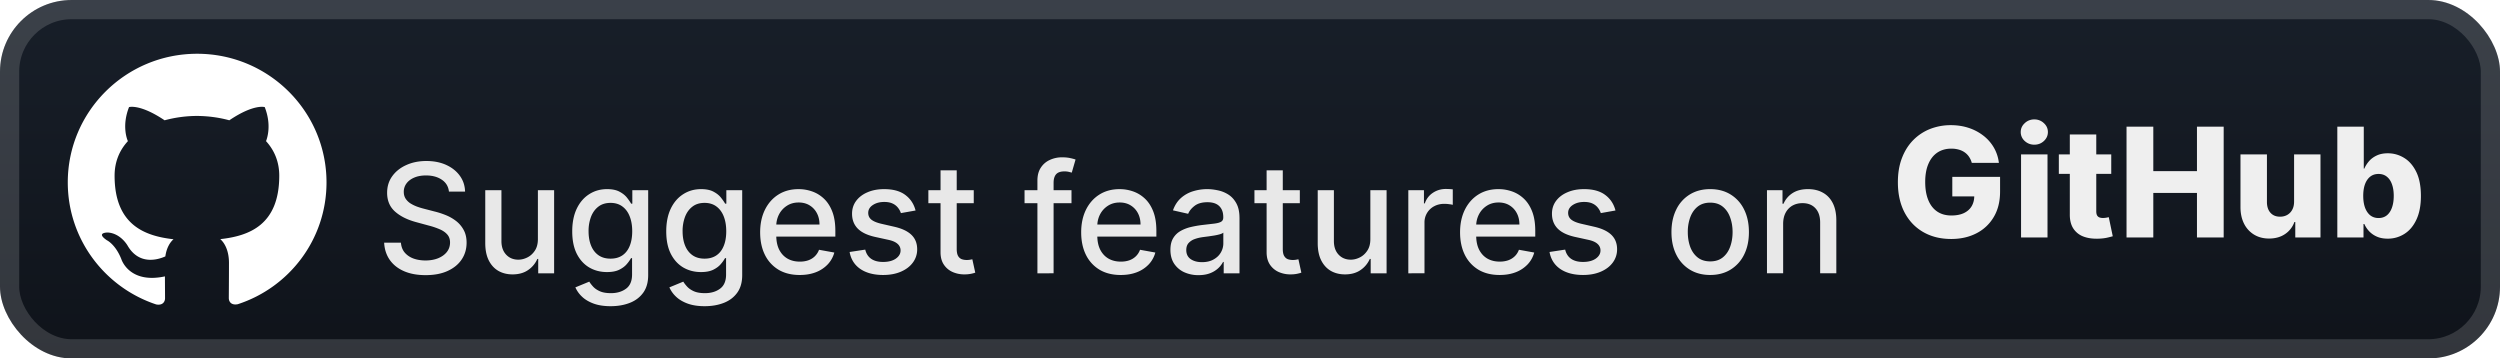 <svg xmlns="http://www.w3.org/2000/svg" width="320.85" height="46" fill="none" viewBox="0 0 279 40"><g clip-path="url(#a)"><rect width="279.001" height="40.001" fill="url(#b)" rx="8"/><g filter="url(#c)"><path fill="#fff" d="M22 6C14.026 6 7.564 12.43 7.564 20.356c0 6.345 4.136 11.723 9.87 13.62.724.136.985-.309.985-.692 0-.341-.008-1.243-.013-2.44-4.019.865-4.865-1.93-4.865-1.93-.658-1.654-1.607-2.098-1.607-2.098-1.307-.887.104-.868.104-.868 1.447.098 2.209 1.476 2.209 1.476 1.287 2.196 3.378 1.56 4.206 1.191.126-.925.502-1.56.912-1.915-3.205-.36-6.576-1.594-6.576-7.094 0-1.57.56-2.85 1.485-3.854-.16-.36-.65-1.822.127-3.8 0 0 1.208-.383 3.97 1.473a14 14 0 0 1 3.61-.486c1.227.008 2.454.168 3.61.486 2.746-1.856 3.953-1.473 3.953-1.473.775 1.978.286 3.439.145 3.8.916 1.004 1.476 2.284 1.476 3.854 0 5.513-3.375 6.729-6.584 7.08.502.43.972 1.313.972 2.654 0 1.92-.018 3.466-.018 3.934 0 .373.253.821.996.677 5.775-1.878 9.907-7.26 9.907-13.596C36.438 12.43 29.976 6 22 6"/></g><g filter="url(#d)"><g filter="url(#e)"><path fill="#E8E8E8" d="M50.103 17.385q-.096-.857-.797-1.328-.7-.477-1.763-.477-.76 0-1.316.241-.555.236-.863.652a1.54 1.54 0 0 0-.302.936q0 .44.205.76.211.32.55.538.345.211.736.356.392.14.755.23l1.207.314q.593.144 1.214.392.622.247 1.153.652t.857 1.002q.332.598.332 1.43 0 1.052-.543 1.866-.538.815-1.564 1.286-1.02.471-2.469.471-1.389 0-2.403-.44-1.014-.441-1.587-1.25-.574-.816-.634-1.932h1.871q.054.67.435 1.117.386.44.984.658.603.21 1.322.21.79 0 1.407-.247.621-.253.977-.7.357-.453.357-1.056 0-.55-.314-.9-.307-.35-.84-.58a8 8 0 0 0-1.189-.404l-1.46-.398q-1.485-.404-2.355-1.19-.864-.785-.863-2.076 0-1.069.58-1.866.579-.796 1.569-1.237.99-.447 2.234-.447 1.255 0 2.215.44.966.442 1.521 1.214.555.767.58 1.763zm9.926 5.27v-5.427h1.811v9.273h-1.775v-1.606h-.096a2.9 2.9 0 0 1-1.026 1.237q-.7.49-1.745.49-.894 0-1.582-.393-.683-.399-1.074-1.177-.387-.78-.387-1.926v-5.898h1.805v5.68q0 .95.526 1.51.525.561 1.364.561.507 0 1.008-.253.507-.255.84-.767.336-.513.331-1.304m8.124 7.516q-1.104 0-1.901-.29-.79-.29-1.292-.766a3.2 3.2 0 0 1-.749-1.045l1.552-.64q.162.267.434.562.278.302.749.513.477.21 1.225.211 1.027 0 1.697-.5.67-.495.67-1.582V24.81h-.115a4 4 0 0 1-.47.658q-.303.363-.834.628-.531.266-1.382.266-1.1 0-1.98-.513-.876-.519-1.389-1.528-.507-1.014-.507-2.493t.501-2.535q.507-1.057 1.389-1.618.88-.568 1.998-.568.863 0 1.394.29.532.284.828.664.301.38.464.67h.133v-1.503h1.769v9.478q0 1.195-.555 1.962-.556.767-1.504 1.135-.942.368-2.125.368m-.018-5.306q.78 0 1.316-.362.544-.369.821-1.051.284-.688.284-1.648 0-.936-.278-1.648-.277-.713-.815-1.11-.536-.405-1.328-.405-.815 0-1.358.422-.543.417-.821 1.135a4.5 4.5 0 0 0-.272 1.606q0 .911.278 1.6t.821 1.074q.55.387 1.352.387m10.51 5.306q-1.104 0-1.901-.29-.79-.29-1.292-.766a3.2 3.2 0 0 1-.749-1.045l1.552-.64q.163.267.435.562.277.302.748.513.477.21 1.226.211 1.026 0 1.696-.5.67-.495.67-1.582V24.81h-.115a4 4 0 0 1-.47.658q-.303.363-.833.628-.532.266-1.383.266-1.099 0-1.98-.513-.875-.519-1.389-1.528-.507-1.014-.507-2.493t.501-2.535q.507-1.057 1.389-1.618.882-.568 1.998-.568.863 0 1.395.29.531.284.827.664.3.38.465.67h.132v-1.503h1.77v9.478q0 1.195-.556 1.962t-1.503 1.135q-.943.368-2.125.368m-.017-5.306q.778 0 1.316-.362.543-.369.82-1.051.285-.688.284-1.648 0-.936-.277-1.648-.279-.713-.815-1.11-.538-.405-1.329-.405-.815 0-1.358.422-.543.417-.82 1.135a4.5 4.5 0 0 0-.272 1.606q0 .911.277 1.6.278.689.821 1.074.55.387 1.352.387m10.618 1.823q-1.37 0-2.36-.586a3.97 3.97 0 0 1-1.521-1.66q-.532-1.074-.532-2.517 0-1.425.532-2.512.537-1.087 1.497-1.696.966-.61 2.258-.61.785 0 1.52.26.738.259 1.323.815t.924 1.443q.338.881.338 2.143v.64h-7.371v-1.353h5.602q0-.712-.29-1.261a2.2 2.2 0 0 0-.815-.876q-.518-.32-1.22-.32-.76 0-1.327.375a2.5 2.5 0 0 0-.87.966 2.8 2.8 0 0 0-.302 1.285v1.057q.001.93.326 1.582.333.651.924.996.591.338 1.382.338.514 0 .936-.145.423-.15.73-.447a1.94 1.94 0 0 0 .472-.73l1.708.308a3.1 3.1 0 0 1-.736 1.322 3.6 3.6 0 0 1-1.322.875q-.792.308-1.806.308m12.93-7.196-1.636.29a1.9 1.9 0 0 0-.326-.598 1.6 1.6 0 0 0-.592-.465q-.374-.18-.935-.181-.767 0-1.28.344-.513.338-.513.875 0 .465.344.749.345.284 1.11.465l1.474.338q1.28.296 1.907.912.628.615.628 1.6a2.43 2.43 0 0 1-.483 1.484q-.477.647-1.334 1.015-.852.368-1.974.368-1.557 0-2.542-.664-.984-.67-1.207-1.902l1.745-.265q.162.681.67 1.032.506.345 1.322.344.887 0 1.418-.368.532-.375.532-.912a.95.95 0 0 0-.326-.73q-.32-.296-.984-.447l-1.57-.344q-1.297-.296-1.92-.942-.615-.645-.615-1.636 0-.82.459-1.437.458-.615 1.267-.96.81-.35 1.853-.35 1.504 0 2.367.652.864.645 1.141 1.733m6.494-2.264v1.449h-5.065v-1.449zm-3.706-2.222h1.805v8.772q0 .526.157.79a.8.8 0 0 0 .404.357q.253.09.549.09.218 0 .381-.03l.253-.048.326 1.491q-.156.06-.446.121a3.5 3.5 0 0 1-.725.072 3.2 3.2 0 0 1-1.328-.253 2.27 2.27 0 0 1-.996-.821q-.38-.555-.38-1.395zm14.615 2.222v1.449h-5.24v-1.449zm-3.803 9.273V16.153q0-.87.38-1.442.381-.58 1.008-.864a3.2 3.2 0 0 1 1.365-.29q.543 0 .929.091.387.084.574.157l-.423 1.461a8 8 0 0 0-.326-.085 2 2 0 0 0-.483-.054q-.657 0-.942.326-.277.326-.277.942V26.5zm9.297.187q-1.371 0-2.361-.586a3.97 3.97 0 0 1-1.521-1.66q-.531-1.074-.531-2.517 0-1.425.531-2.512.537-1.087 1.497-1.696.966-.61 2.258-.61.785 0 1.521.26.737.259 1.322.815t.924 1.443q.338.881.338 2.143v.64h-7.371v-1.353h5.602q0-.712-.29-1.261a2.2 2.2 0 0 0-.815-.876q-.519-.32-1.219-.32-.76 0-1.328.375a2.5 2.5 0 0 0-.87.966 2.8 2.8 0 0 0-.301 1.285v1.057q0 .93.326 1.582.332.651.923.996.592.338 1.383.338.513 0 .935-.145.423-.15.731-.447.307-.295.471-.73l1.708.308a3.1 3.1 0 0 1-.736 1.322 3.6 3.6 0 0 1-1.322.875q-.792.308-1.805.308m8.679.018a3.8 3.8 0 0 1-1.594-.326 2.7 2.7 0 0 1-1.128-.96q-.411-.628-.411-1.54 0-.784.302-1.291t.815-.803a4.3 4.3 0 0 1 1.147-.447q.633-.15 1.292-.23l1.352-.156q.52-.066.755-.212.235-.144.235-.47v-.043q0-.79-.447-1.225-.44-.435-1.316-.435-.91 0-1.436.405-.52.398-.719.887l-1.696-.386q.302-.845.881-1.365a3.6 3.6 0 0 1 1.346-.76 5.3 5.3 0 0 1 1.6-.242q.555 0 1.177.133.628.128 1.172.47.55.345.899.985.35.634.35 1.648v6.158h-1.763v-1.268h-.072a2.6 2.6 0 0 1-.525.688 2.8 2.8 0 0 1-.9.562q-.55.222-1.316.223m.393-1.449q.748 0 1.279-.296.538-.295.815-.772.284-.483.284-1.033v-1.195q-.096.097-.374.181a6 6 0 0 1-.622.139l-.682.103-.556.072q-.525.066-.959.223a1.65 1.65 0 0 0-.689.453q-.253.289-.253.773 0 .67.495 1.014.495.338 1.262.338m10.916-8.029v1.449h-5.065v-1.449zm-3.707-2.222h1.805v8.772q0 .526.157.79.157.261.405.357.254.09.549.09.218 0 .38-.03l.254-.048.326 1.491q-.157.06-.447.121a3.5 3.5 0 0 1-.724.072 3.2 3.2 0 0 1-1.328-.253 2.3 2.3 0 0 1-.997-.821q-.38-.555-.38-1.395zm11.577 7.65v-5.428h1.812v9.273h-1.775v-1.606h-.097a2.9 2.9 0 0 1-1.026 1.237q-.7.49-1.745.49-.893 0-1.582-.393-.681-.399-1.074-1.177-.387-.78-.386-1.926v-5.898h1.805v5.68q0 .95.525 1.51.525.561 1.364.561.507 0 1.008-.253.507-.255.839-.767.34-.513.332-1.304m4.237 3.845v-9.273h1.745V18.7h.096q.254-.75.894-1.177.645-.435 1.461-.435a8 8 0 0 1 .766.042v1.727a3 3 0 0 0-.386-.067 4 4 0 0 0-.555-.042q-.64 0-1.141.272a2.02 2.02 0 0 0-1.075 1.817V26.5zm10.189.187q-1.371 0-2.361-.586a3.97 3.97 0 0 1-1.521-1.66q-.531-1.074-.531-2.517 0-1.425.531-2.512.537-1.087 1.497-1.696.966-.61 2.258-.61.785 0 1.521.26.737.259 1.322.815t.924 1.443q.338.881.338 2.143v.64h-7.371v-1.353h5.602q0-.712-.29-1.261a2.2 2.2 0 0 0-.815-.876q-.519-.32-1.219-.32-.76 0-1.328.375a2.5 2.5 0 0 0-.869.966 2.8 2.8 0 0 0-.302 1.285v1.057q0 .93.326 1.582.332.651.923.996.593.338 1.383.338.513 0 .936-.145.422-.15.73-.447.308-.295.471-.73l1.708.308a3.1 3.1 0 0 1-.736 1.322 3.6 3.6 0 0 1-1.322.875q-.79.308-1.805.308m12.929-7.196-1.636.29a1.9 1.9 0 0 0-.326-.598 1.6 1.6 0 0 0-.591-.465q-.375-.18-.936-.181-.767 0-1.28.344-.513.338-.513.875 0 .465.344.749.345.284 1.111.465l1.473.338q1.28.296 1.908.912.627.615.627 1.6a2.43 2.43 0 0 1-.483 1.484q-.476.647-1.334 1.015-.85.368-1.974.368-1.557 0-2.541-.664-.984-.67-1.208-1.902l1.745-.265q.163.681.67 1.032.507.345 1.322.344.888 0 1.419-.368.531-.375.531-.912a.95.95 0 0 0-.326-.73q-.32-.296-.984-.447l-1.57-.344q-1.298-.296-1.919-.942-.616-.645-.616-1.636 0-.82.459-1.437.459-.615 1.268-.96.809-.35 1.853-.35 1.503 0 2.366.652.864.645 1.141 1.733m10.571 7.196q-1.304 0-2.276-.598a4.03 4.03 0 0 1-1.509-1.672q-.537-1.074-.537-2.511 0-1.443.537-2.524a4 4 0 0 1 1.509-1.678q.972-.597 2.276-.598 1.304 0 2.276.598a4 4 0 0 1 1.509 1.678q.537 1.08.537 2.524 0 1.436-.537 2.511a4.03 4.03 0 0 1-1.509 1.672q-.972.598-2.276.598m.006-1.515q.844 0 1.401-.447.555-.447.821-1.19.271-.742.271-1.635 0-.888-.271-1.63-.266-.75-.821-1.202-.557-.453-1.401-.453-.85 0-1.413.453-.555.453-.827 1.202a4.8 4.8 0 0 0-.265 1.63q0 .892.265 1.636.272.742.827 1.189.562.447 1.413.447m8.136-4.178V26.5h-1.805v-9.273h1.733v1.51h.115a2.65 2.65 0 0 1 1.002-1.184q.688-.447 1.732-.447.949 0 1.66.399.713.392 1.105 1.17.393.78.393 1.927V26.5h-1.805v-5.68q0-1.008-.526-1.576-.525-.573-1.442-.573-.628 0-1.117.271a1.95 1.95 0 0 0-.767.797q-.278.52-.278 1.256"/></g><path fill="#EFEFEF" d="M220.051 18.176a2.2 2.2 0 0 0-.302-.67 1.9 1.9 0 0 0-.489-.501 2.1 2.1 0 0 0-.664-.308 3 3 0 0 0-.821-.109q-.9 0-1.558.435-.651.434-1.008 1.268-.356.825-.356 2.01 0 1.19.344 2.028.344.84.996 1.28t1.582.44q.82 0 1.388-.265.574-.272.87-.767.295-.495.295-1.165l.556.067h-3.007v-2.18h5.331v1.636q0 1.66-.706 2.844a4.7 4.7 0 0 1-1.932 1.817q-1.226.634-2.819.634-1.77 0-3.109-.767-1.34-.767-2.089-2.185-.749-1.425-.749-3.381 0-1.521.453-2.698.452-1.184 1.262-2.005a5.45 5.45 0 0 1 1.883-1.243 6.3 6.3 0 0 1 2.312-.423q1.075 0 1.999.308a5.4 5.4 0 0 1 1.642.87 4.6 4.6 0 0 1 1.165 1.333 4.4 4.4 0 0 1 .555 1.697zm5.499 8.325v-9.273h2.952v9.273zm1.479-10.354q-.621 0-1.068-.41a1.32 1.32 0 0 1-.447-1.002q0-.58.447-.99a1.5 1.5 0 0 1 1.068-.417 1.5 1.5 0 0 1 1.069.417q.447.41.447.99 0 .585-.447 1.002-.44.41-1.069.41m8.586 1.081v2.173h-5.849v-2.173zm-4.624-2.222h2.952v8.579q0 .272.085.44.09.165.259.236.17.066.405.066.168 0 .356-.03.193-.036.29-.06l.446 2.13q-.21.061-.597.152-.381.09-.912.115-1.038.048-1.781-.242a2.3 2.3 0 0 1-1.129-.918q-.386-.621-.374-1.563zm6.33 11.495V14.137h2.988V19.1h4.872v-4.962h2.982v12.364h-2.982v-4.969h-4.872v4.969zm18.699-4.003v-5.27h2.946v9.273h-2.813v-1.727h-.097a2.7 2.7 0 0 1-1.05 1.352q-.737.495-1.781.495-.948 0-1.666-.434a2.96 2.96 0 0 1-1.117-1.214q-.399-.785-.404-1.835v-5.91h2.952v5.33q.006.756.398 1.19.393.434 1.069.434.44 0 .791-.193a1.43 1.43 0 0 0 .561-.573q.211-.381.211-.918m4.825 4.003V14.137h2.952v4.679h.061q.18-.423.513-.815.338-.393.857-.64.525-.255 1.256-.254.966 0 1.805.507.845.508 1.364 1.564t.519 2.692q0 1.575-.501 2.639-.495 1.063-1.34 1.593a3.4 3.4 0 0 1-1.865.532q-.7 0-1.214-.23a2.6 2.6 0 0 1-.863-.604 2.9 2.9 0 0 1-.531-.803h-.091v1.504zm2.892-4.637q0 .75.199 1.304.205.555.586.864.386.3.923.301.544 0 .924-.301.38-.308.574-.864.198-.555.199-1.304 0-.748-.199-1.298-.193-.55-.574-.85-.374-.303-.924-.303-.543 0-.923.296-.38.297-.586.845-.2.55-.199 1.31"/></g></g><rect width="276.858" height="37.858" x="1.071" y="1.071" stroke="#fff" stroke-opacity=".15" stroke-width="2.143" rx="6.929"/><defs><filter id="c" width="187.638" height="144.2" x="1.962" y=".4" color-interpolation-filters="sRGB" filterUnits="userSpaceOnUse"><feFlood flood-opacity="0" result="BackgroundImageFix"/><feColorMatrix in="SourceAlpha" result="hardAlpha" values="0 0 0 0 0 0 0 0 0 0 0 0 0 0 0 0 0 0 127 0"/><feOffset/><feGaussianBlur stdDeviation="2.8"/><feComposite in2="hardAlpha" operator="out"/><feColorMatrix values="0 0 0 0 0 0 0 0 0 0 0 0 0 0 0 0 0 0 0.25 0"/><feBlend in2="BackgroundImageFix" result="effect1_dropShadow_1_56"/><feBlend in="SourceGraphic" in2="effect1_dropShadow_1_56" result="shape"/></filter><filter id="d" width="240.429" height="32.429" x="36.287" y="3.786" color-interpolation-filters="sRGB" filterUnits="userSpaceOnUse"><feFlood flood-opacity="0" result="BackgroundImageFix"/><feColorMatrix in="SourceAlpha" result="hardAlpha" values="0 0 0 0 0 0 0 0 0 0 0 0 0 0 0 0 0 0 127 0"/><feOffset/><feGaussianBlur stdDeviation="2.857"/><feComposite in2="hardAlpha" operator="out"/><feColorMatrix values="0 0 0 0 0 0 0 0 0 0 0 0 0 0 0 0 0 0 0.25 0"/><feBlend in2="BackgroundImageFix" result="effect1_dropShadow_1_56"/><feBlend in="SourceGraphic" in2="effect1_dropShadow_1_56" result="shape"/></filter><filter id="e" width="170.063" height="24.614" x="38.871" y="13.557" color-interpolation-filters="sRGB" filterUnits="userSpaceOnUse"><feFlood flood-opacity="0" result="BackgroundImageFix"/><feColorMatrix in="SourceAlpha" result="hardAlpha" values="0 0 0 0 0 0 0 0 0 0 0 0 0 0 0 0 0 0 127 0"/><feOffset dy="4"/><feGaussianBlur stdDeviation="2"/><feComposite in2="hardAlpha" operator="out"/><feColorMatrix values="0 0 0 0 0 0 0 0 0 0 0 0 0 0 0 0 0 0 0.25 0"/><feBlend in2="BackgroundImageFix" result="effect1_dropShadow_1_56"/><feBlend in="SourceGraphic" in2="effect1_dropShadow_1_56" result="shape"/></filter><linearGradient id="b" x1="139.501" x2="139.501" y1="0" y2="40.001" gradientUnits="userSpaceOnUse"><stop stop-color="#181F29"/><stop offset="1" stop-color="#0F131A"/></linearGradient><clipPath id="a"><rect width="279.001" height="40.001" fill="#fff" rx="8"/></clipPath></defs></svg>